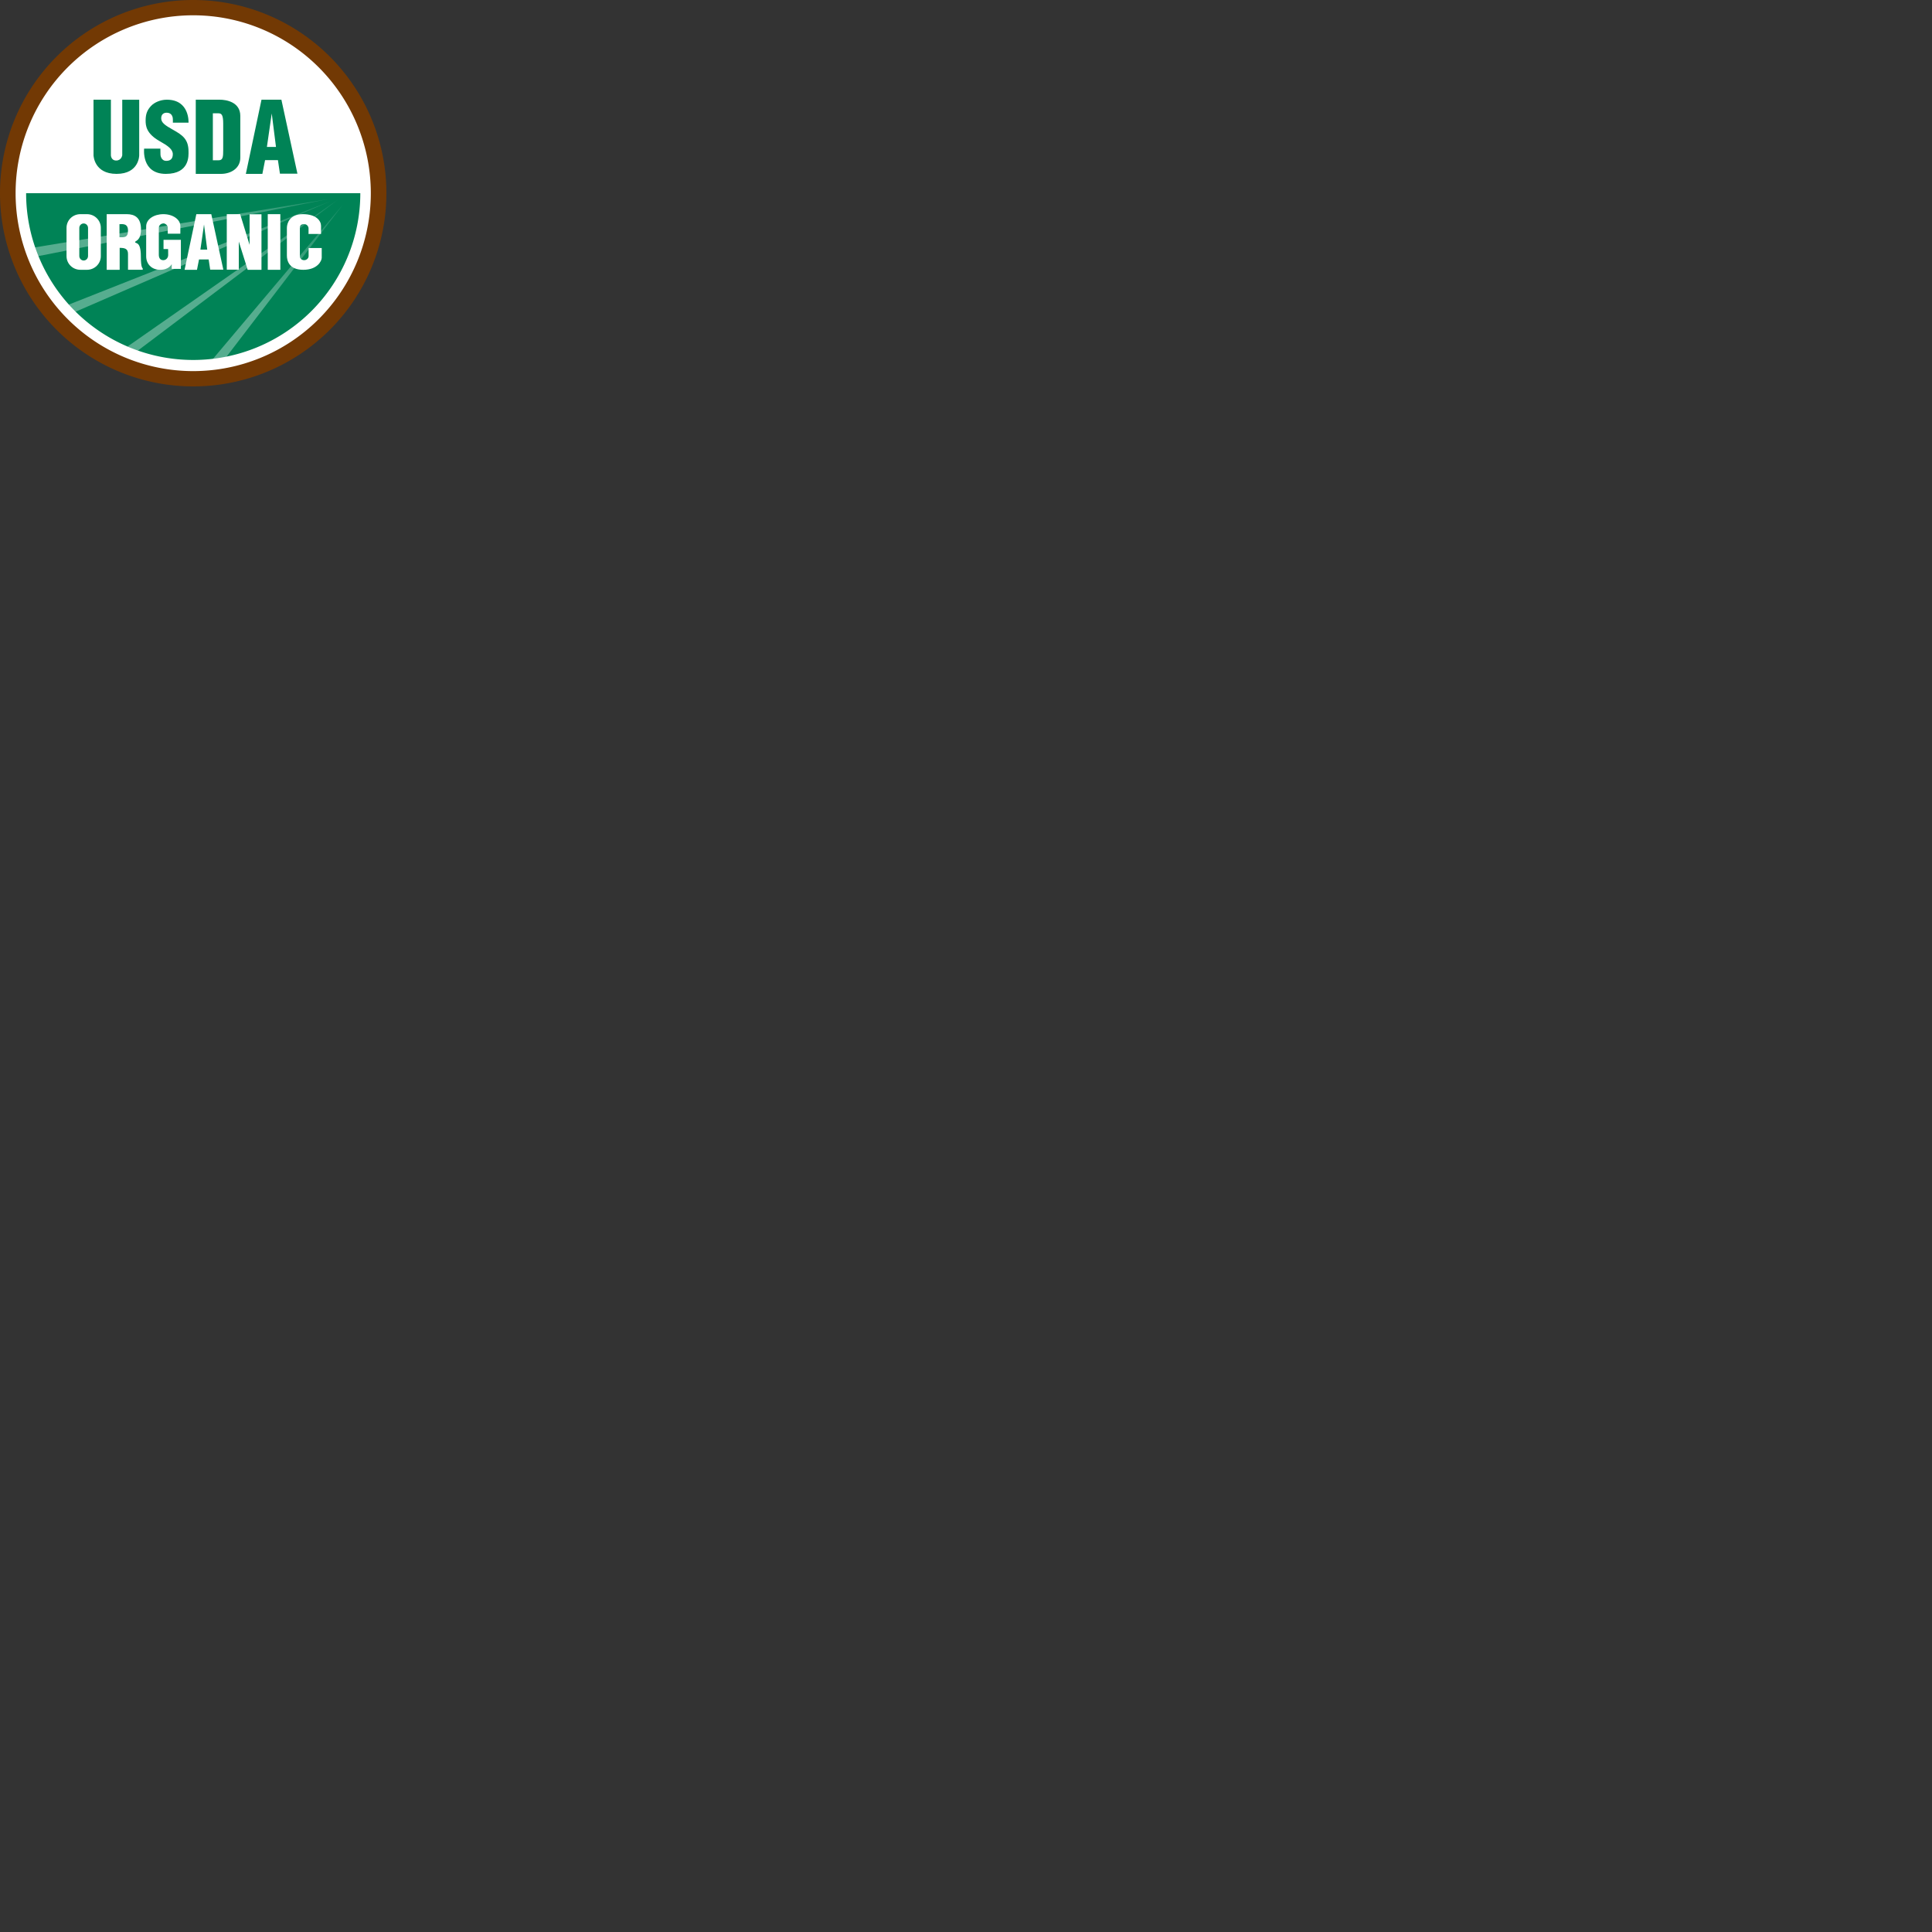 <svg xmlns="http://www.w3.org/2000/svg" xmlns:xlink="http://www.w3.org/1999/xlink" width="2500" height="2500" version="1"><rect width="100%" height="100%" fill="#333333" stroke="none"/><defs><linearGradient id="a"><stop offset="0" stop-color="#fff" stop-opacity=".337"/><stop offset="1" stop-color="#fff" stop-opacity=".103"/></linearGradient><linearGradient xlink:href="#a" id="b" x1="341" y1="396.688" x2="444" y2="264.5" gradientUnits="userSpaceOnUse"/><linearGradient xlink:href="#a" id="c" gradientUnits="userSpaceOnUse" x1="364.693" y1="367.857" x2="474.217" y2="228.335" gradientTransform="rotate(15.15 343.27 105.02)"/><linearGradient xlink:href="#a" id="d" gradientUnits="userSpaceOnUse" x1="398.475" y1="327.779" x2="503.341" y2="202.034" gradientTransform="rotate(27.654 347.193 77.446)"/><linearGradient xlink:href="#a" id="e" gradientUnits="userSpaceOnUse" x1="416.695" y1="301.334" x2="519.456" y2="188.671" gradientTransform="rotate(39.366 376.802 92.72)"/></defs><g fill-rule="evenodd"><path d="M500 250a250 250 0 1 1-500 0 250 250 0 1 1 500 0z" fill="#723904" stroke-width=".4" stroke-linejoin="round" stroke-dashoffset="10.5"/><path d="M473 250a223 223 0 1 1-446 0 223 223 0 1 1 446 0z" fill="#fff" stroke-width="3.232" stroke-linejoin="round" stroke-dashoffset="10.5"/><path d="M473 250c0 123.096-99.904 223-223 223S27 373.096 27 250h446z" fill="#008356" stroke-width="3.232" stroke-linejoin="round" stroke-dashoffset="10.5"/><path d="M286 470.875L444 264.5 270 471" fill="url(#b)"/><path d="M176.128 455.37l261.31-197.097-272.363 190.09" fill="url(#c)"/><path d="M91.892 405.903L427.68 260.274 82.618 396.669" fill="url(#d)"/><path d="M46.935 331.922l379.294-74.54-386.5 63.615" fill="url(#e)"/><path transform="matrix(4.208 0 0 4.46 127.981 -240.6)" d="M82 110a53 50 0 1 1-106 0 53 50 0 1 1 106 0z" fill="none" stroke="#fff" stroke-width="3.232" stroke-linejoin="round" stroke-dashoffset="10.5"/><g><g fill="#008356" stroke-linejoin="round"><path d="M121 129h22.5v71.86s.063 6.844 6.875 6.844c6.813 0 7.813-6.782 7.813-6.782v-71.86h21.937v71.922S180.201 225 150.812 225c-29.211 0-29.78-23.984-29.78-23.984L121 129zM223.623 158.763h20.329S245.72 129 215.844 129c-8.129 0-16.214 3.518-20.48 8.159-4.628 5.035-6.92 10.053-6.92 18.68 0 6.764.715 17.01 18.208 26.838 10.712 6.02 16.97 10.495 16.97 16.86 0 6.366-3.535 8.603-8.485 8.603-6.633 0-7.469-7.076-7.469-7.914 0-.946-.132-7.914-.132-7.914h-21.037S182.61 225 214.607 225c31.137 0 29.345-23.914 29.345-28.903 0-16.001-7.786-21.267-20.153-28.215-10.148-5.702-15.203-9.119-15.203-14.796s3.84-7.226 6.895-7.226c8.28 0 8.188 7.746 8.188 8.56 0 .719.12 4.515-.056 4.343zM253.321 129h30.936c8.485 0 26.693 2.92 26.693 20.989v54.205c0 13.457-12.067 20.806-24.927 20.806H253.32v-96zm22.116 17.62h7.192c3.99 0 6.205 1.848 6.205 13.284v34.307c0 8.518-.304 13.169-5.795 13.169h-7.602v-60.76zM339.5 225h-21.375l20.25-96h25.75l20.75 95.74H362.25l-2.625-17.561H343L339.5 225zm5.875-34.862h11.75l-5.5-43.317-6.25 43.317z"/></g><g fill="#fff"><path d="M254.905 349.121H238.85l15.209-72h19.34l15.584 71.805H271.99l-1.971-13.17h-12.487l-2.628 13.365zm4.412-26.146h8.825l-4.13-32.488-4.695 32.488z" stroke-linejoin="round"/><path d="M104.025 277.121h8.501c9.936 0 17.935 7.889 17.935 17.687v36.626c0 9.799-7.999 17.687-17.935 17.687h-8.5c-9.937 0-17.936-7.888-17.936-17.687v-36.626c0-9.798 8-17.687 17.935-17.687zm4.25 12.03c3.135 0 5.658 2.604 5.658 5.84v36.26c0 3.236-2.523 5.841-5.657 5.841s-5.657-2.605-5.657-5.84V294.99c0-3.235 2.523-5.84 5.657-5.84z" stroke-width=".4" stroke-linejoin="round" stroke-dashoffset="10.5"/><path d="M154.856 320.72v28.401h-16.793v-72h25.986c10.076 0 18.385 4.325 18.385 19.538 0 15.197-7.602 14.743-7.602 16.553 0 2.582 7.425-2.058 7.425 18.361 0 16.417 2.475 14.835 2.475 16.146 0 1.312-.089 1.357-.089 1.357H165.64v-20.488c0-6.605-3.861-7.869-10.784-7.869zm-.265-13.75v-16.892c3.647 0 11.049-1.426 11.049 8.3 0 9.594-5.236 8.592-11.049 8.592zM217.435 322.294h-5.833v-11.942h22.45v37.558h-11.844v-6.231s-3.182 7.442-14.849 7.442-18.208-7.961-18.208-17.48v-38.77c0-9.173 10.076-15.75 22.274-15.75s21.964 6.75 21.964 15.404-.044 9.865-.044 9.865h-16.263v-7.961c0-3.116-3.536-5.366-5.48-5.366-1.945 0-6.1 1.385-6.1 5.972v34.528c0 4.154 1.68 7.097 5.746 7.097 4.066 0 6.364-3.462 6.364-6.577 0-3.116 0-8.308-.177-7.789z" stroke-linejoin="round"/><path d="M309.006 312.586v36.357h-15.557V277.12h17.324l12.198 39.743v-39.565h15.38v71.822h-17.855l-11.49-36.535z"/><path d="M346.482 277.121h16.264v72h-16.264v-72z" stroke-width=".4" stroke-linejoin="round" stroke-dashoffset="10.5"/><path d="M399.162 302.736h16.263V292.18c0-6.231-6.01-15.058-23.511-15.058-17.501 0-20.683 12.289-20.683 17.827v35.827c0 6.75 3.005 18.346 21.213 18.346 18.208 0 23.865-11.423 23.865-15.577V320.91h-16.97v10.557c0 2.704-2.631 5.193-5.657 5.193-2.93 0-5.657-1.731-5.657-5.193v-36.519c0-3.288 1.607-4.933 5.657-4.933 3.503 0 5.568 3.116 5.568 5.452 0 2.337.089 7.443-.088 7.27z" stroke-linejoin="round"/></g></g></g></svg>